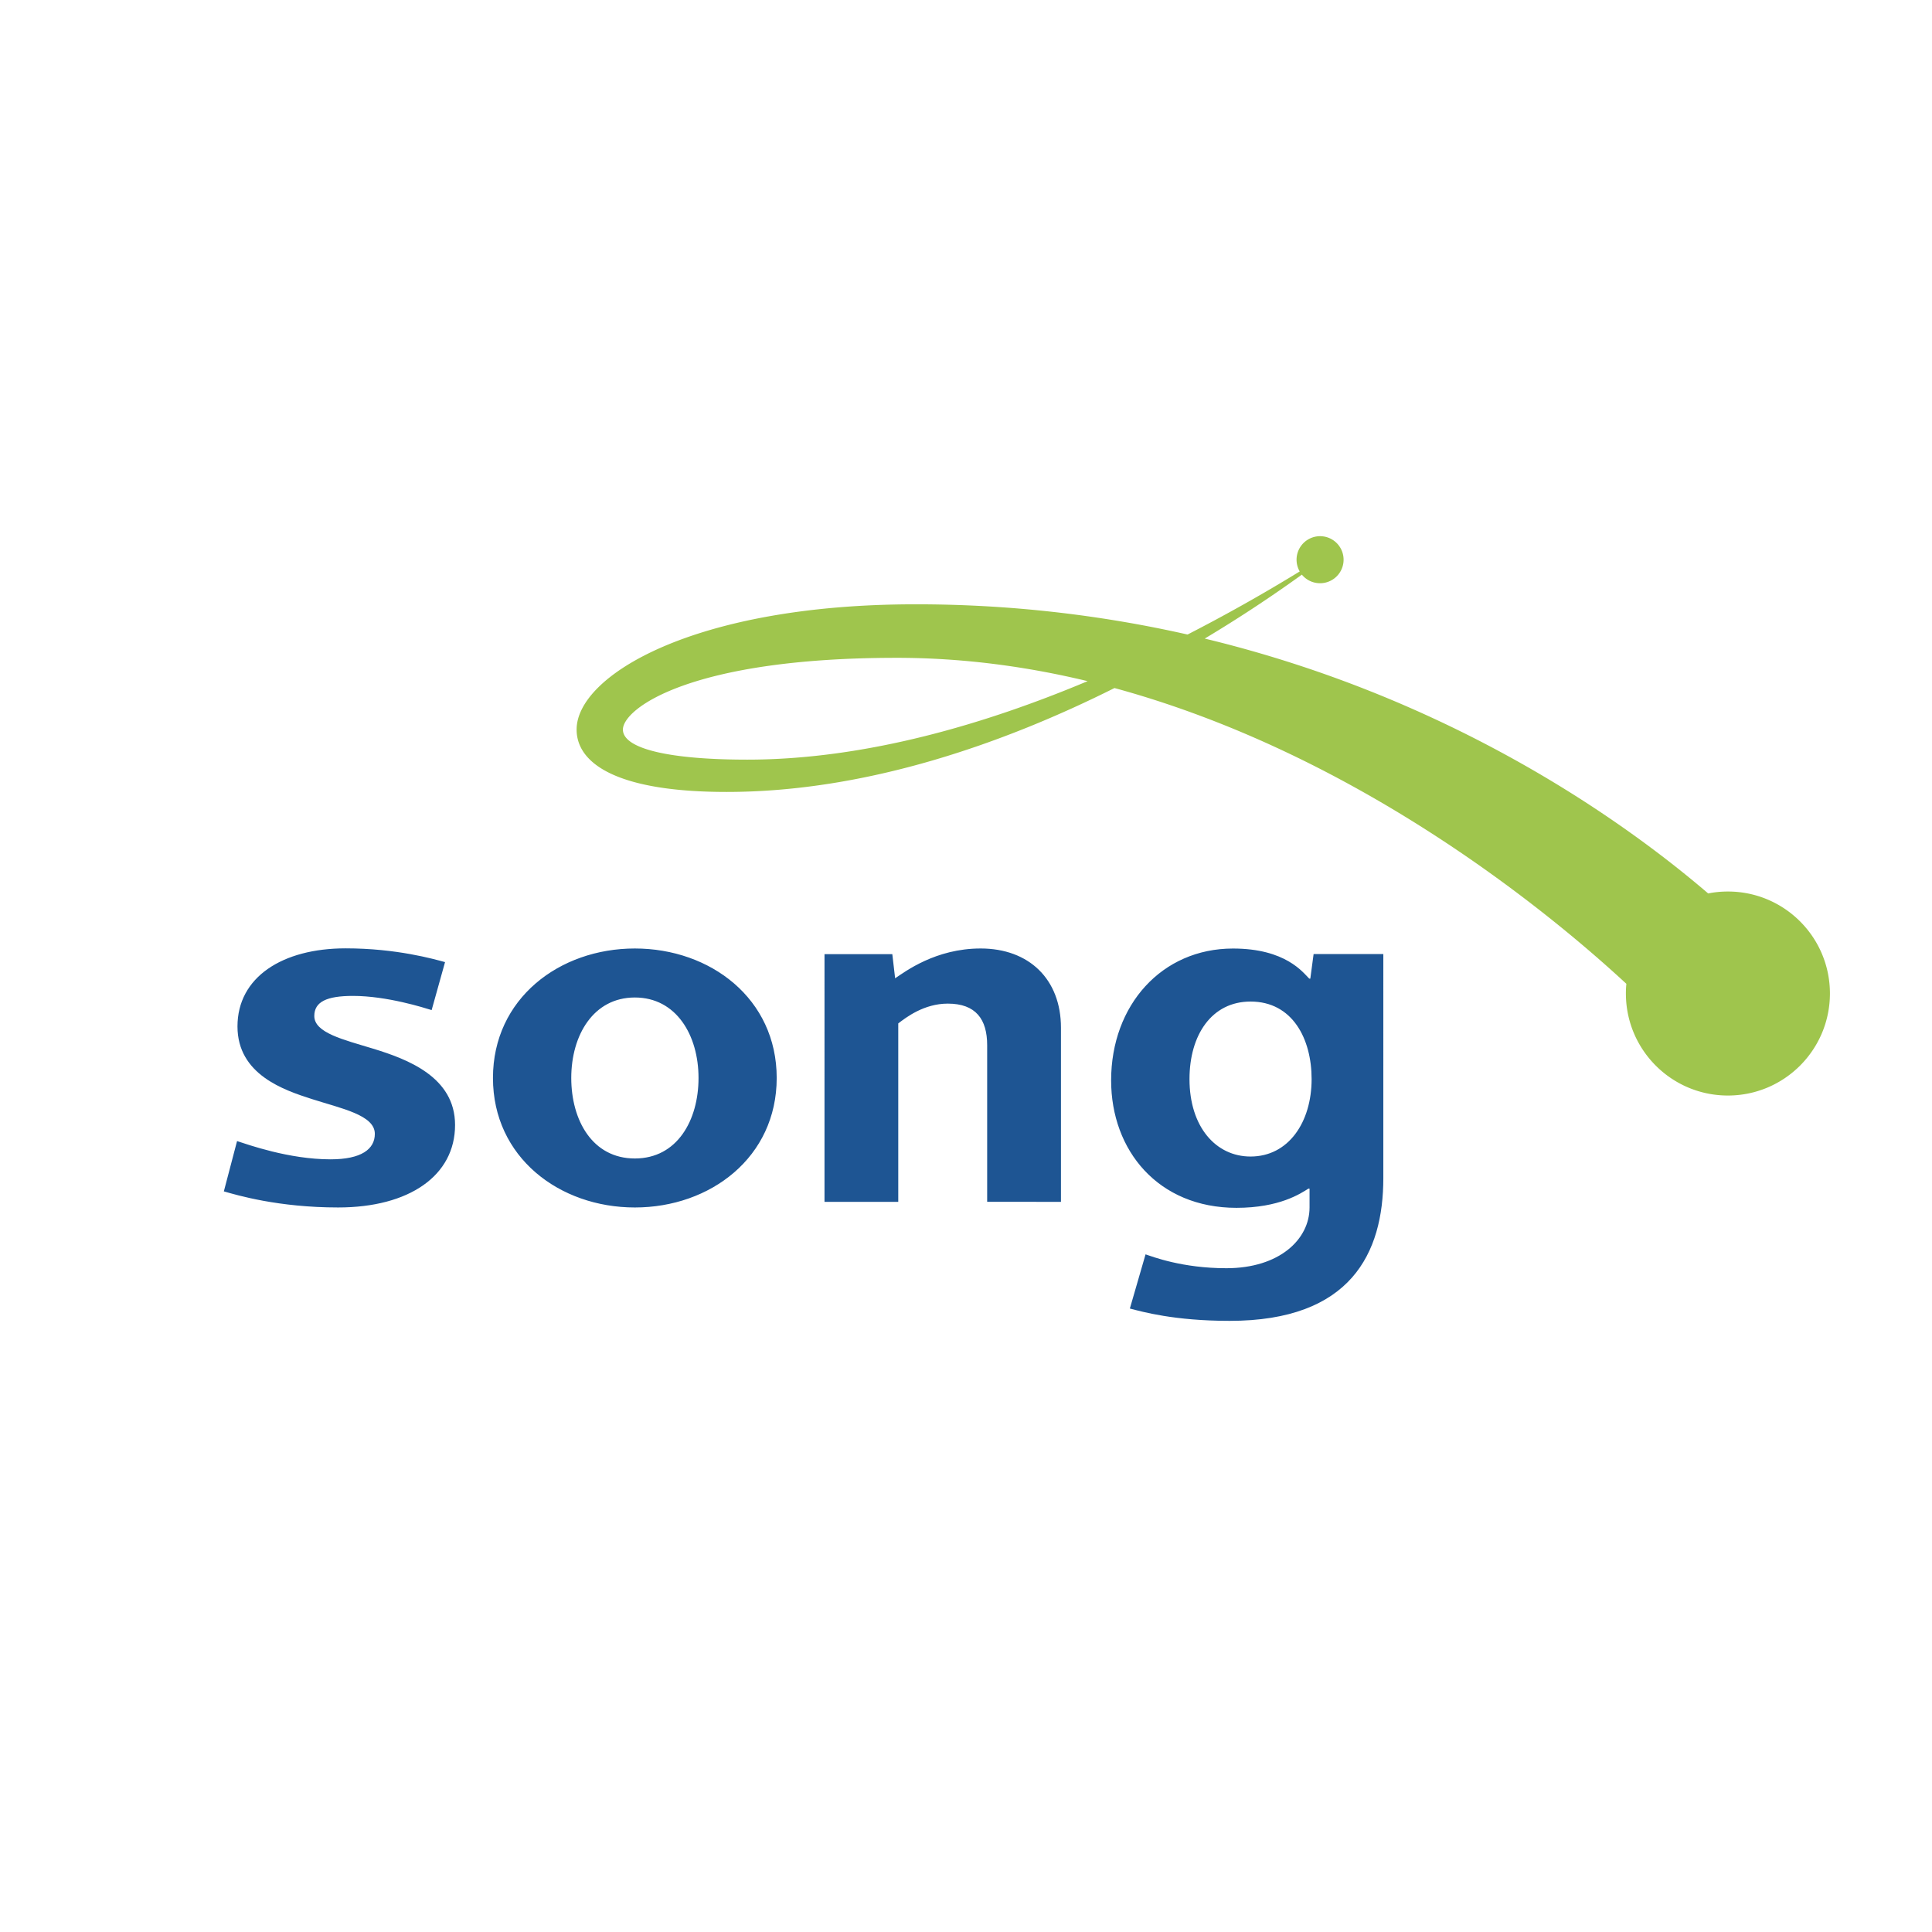 <svg xmlns="http://www.w3.org/2000/svg" width="2500" height="2500" viewBox="0 0 192.756 192.756"><g fill-rule="evenodd" clip-rule="evenodd"><path fill="#fff" d="M0 0h192.756v192.756H0V0z"/><path d="M89.459 65.631c6.588 0 12.966.861 19.052 2.328-10.043 4.22-22.069 7.83-33.958 7.83-7.968 0-12.405-1.131-12.405-3 0-2.067 6.663-7.158 27.311-7.158zm82.936 23.316c-.674 0-1.332.063-1.969.193-9.85-8.439-27-19.825-50.229-25.429a136.752 136.752 0 0 0 9.691-6.379 2.34 2.34 0 0 0 1.814.856 2.346 2.346 0 1 0-2.03-1.174 168.977 168.977 0 0 1-11.189 6.293 122.79 122.79 0 0 0-27.163-3.015c-22.066 0-33.791 7.116-33.791 12.495 0 3.371 3.989 6.225 14.96 6.225 14.103 0 27.864-4.943 38.704-10.366 23.949 6.531 42.953 21.997 51.07 29.509a9.336 9.336 0 0 0-.047.965c0 5.621 4.557 10.181 10.176 10.181 5.621 0 10.18-4.56 10.18-10.181.002-5.616-4.556-10.173-10.177-10.173z" fill="#9fc54d"/><path d="M98.49 119.908V104.28c0-2.581-1.125-4.149-3.93-4.149-2.364 0-4.147 1.366-4.94 1.975v17.803h-7.359V95.195h6.765l.281 2.409c1.011-.674 4.041-2.974 8.533-2.974 4.834 0 8.012 3.075 8.012 7.907v17.37H98.49v.001zM63.34 99.52c4.129 0 6.352 3.761 6.352 8.028 0 4.211-2.12 8.034-6.352 8.034-4.241 0-6.345-3.823-6.345-8.034.001-4.268 2.209-8.028 6.345-8.028zm0-4.889c-7.524 0-14.157 4.997-14.157 12.917 0 7.921 6.633 12.922 14.157 12.922 7.53 0 14.152-5.001 14.152-12.922.001-7.92-6.621-12.917-14.152-12.917zM32.979 115.667c3.062 0 4.418-1.009 4.418-2.543 0-1.877-3.332-2.525-6.293-3.475-2.756-.886-7.411-2.434-7.411-7.24 0-4.925 4.488-7.792 10.788-7.792 5.089 0 8.807 1.073 9.921 1.373l-1.337 4.787c-.752-.231-4.456-1.415-7.851-1.415-2.613 0-3.857.585-3.857 2.004 0 1.689 2.924 2.36 5.883 3.264 3.415 1.047 8.161 2.819 8.161 7.607 0 5.051-4.564 8.232-11.665 8.232-5.969 0-10.085-1.228-11.403-1.605l1.318-5.018c1.047.334 5.158 1.821 9.328 1.821zM118.676 107.659c0-4.404 2.217-7.734 6.092-7.734 4.191 0 6.092 3.73 6.092 7.734 0 4.307-2.309 7.728-6.092 7.728-3.463 0-6.092-2.958-6.092-7.728zm19.338-12.476h-6.955l-.328 2.454h-.109c-.617-.608-2.35-3.002-7.605-3.002-7.104 0-12.16 5.645-12.16 13.156 0 6.999 4.699 12.714 12.502 12.714 4.287 0 6.408-1.426 7.182-1.917h.113v1.879c0 3.173-2.994 6.063-8.301 6.063-4.395 0-7.336-1.144-8.061-1.383l-1.566 5.406c1.244.321 4.438 1.229 9.957 1.229 12.08 0 15.332-6.737 15.332-14.257V95.183h-.001z" fill="#1e5593"/></g></svg>